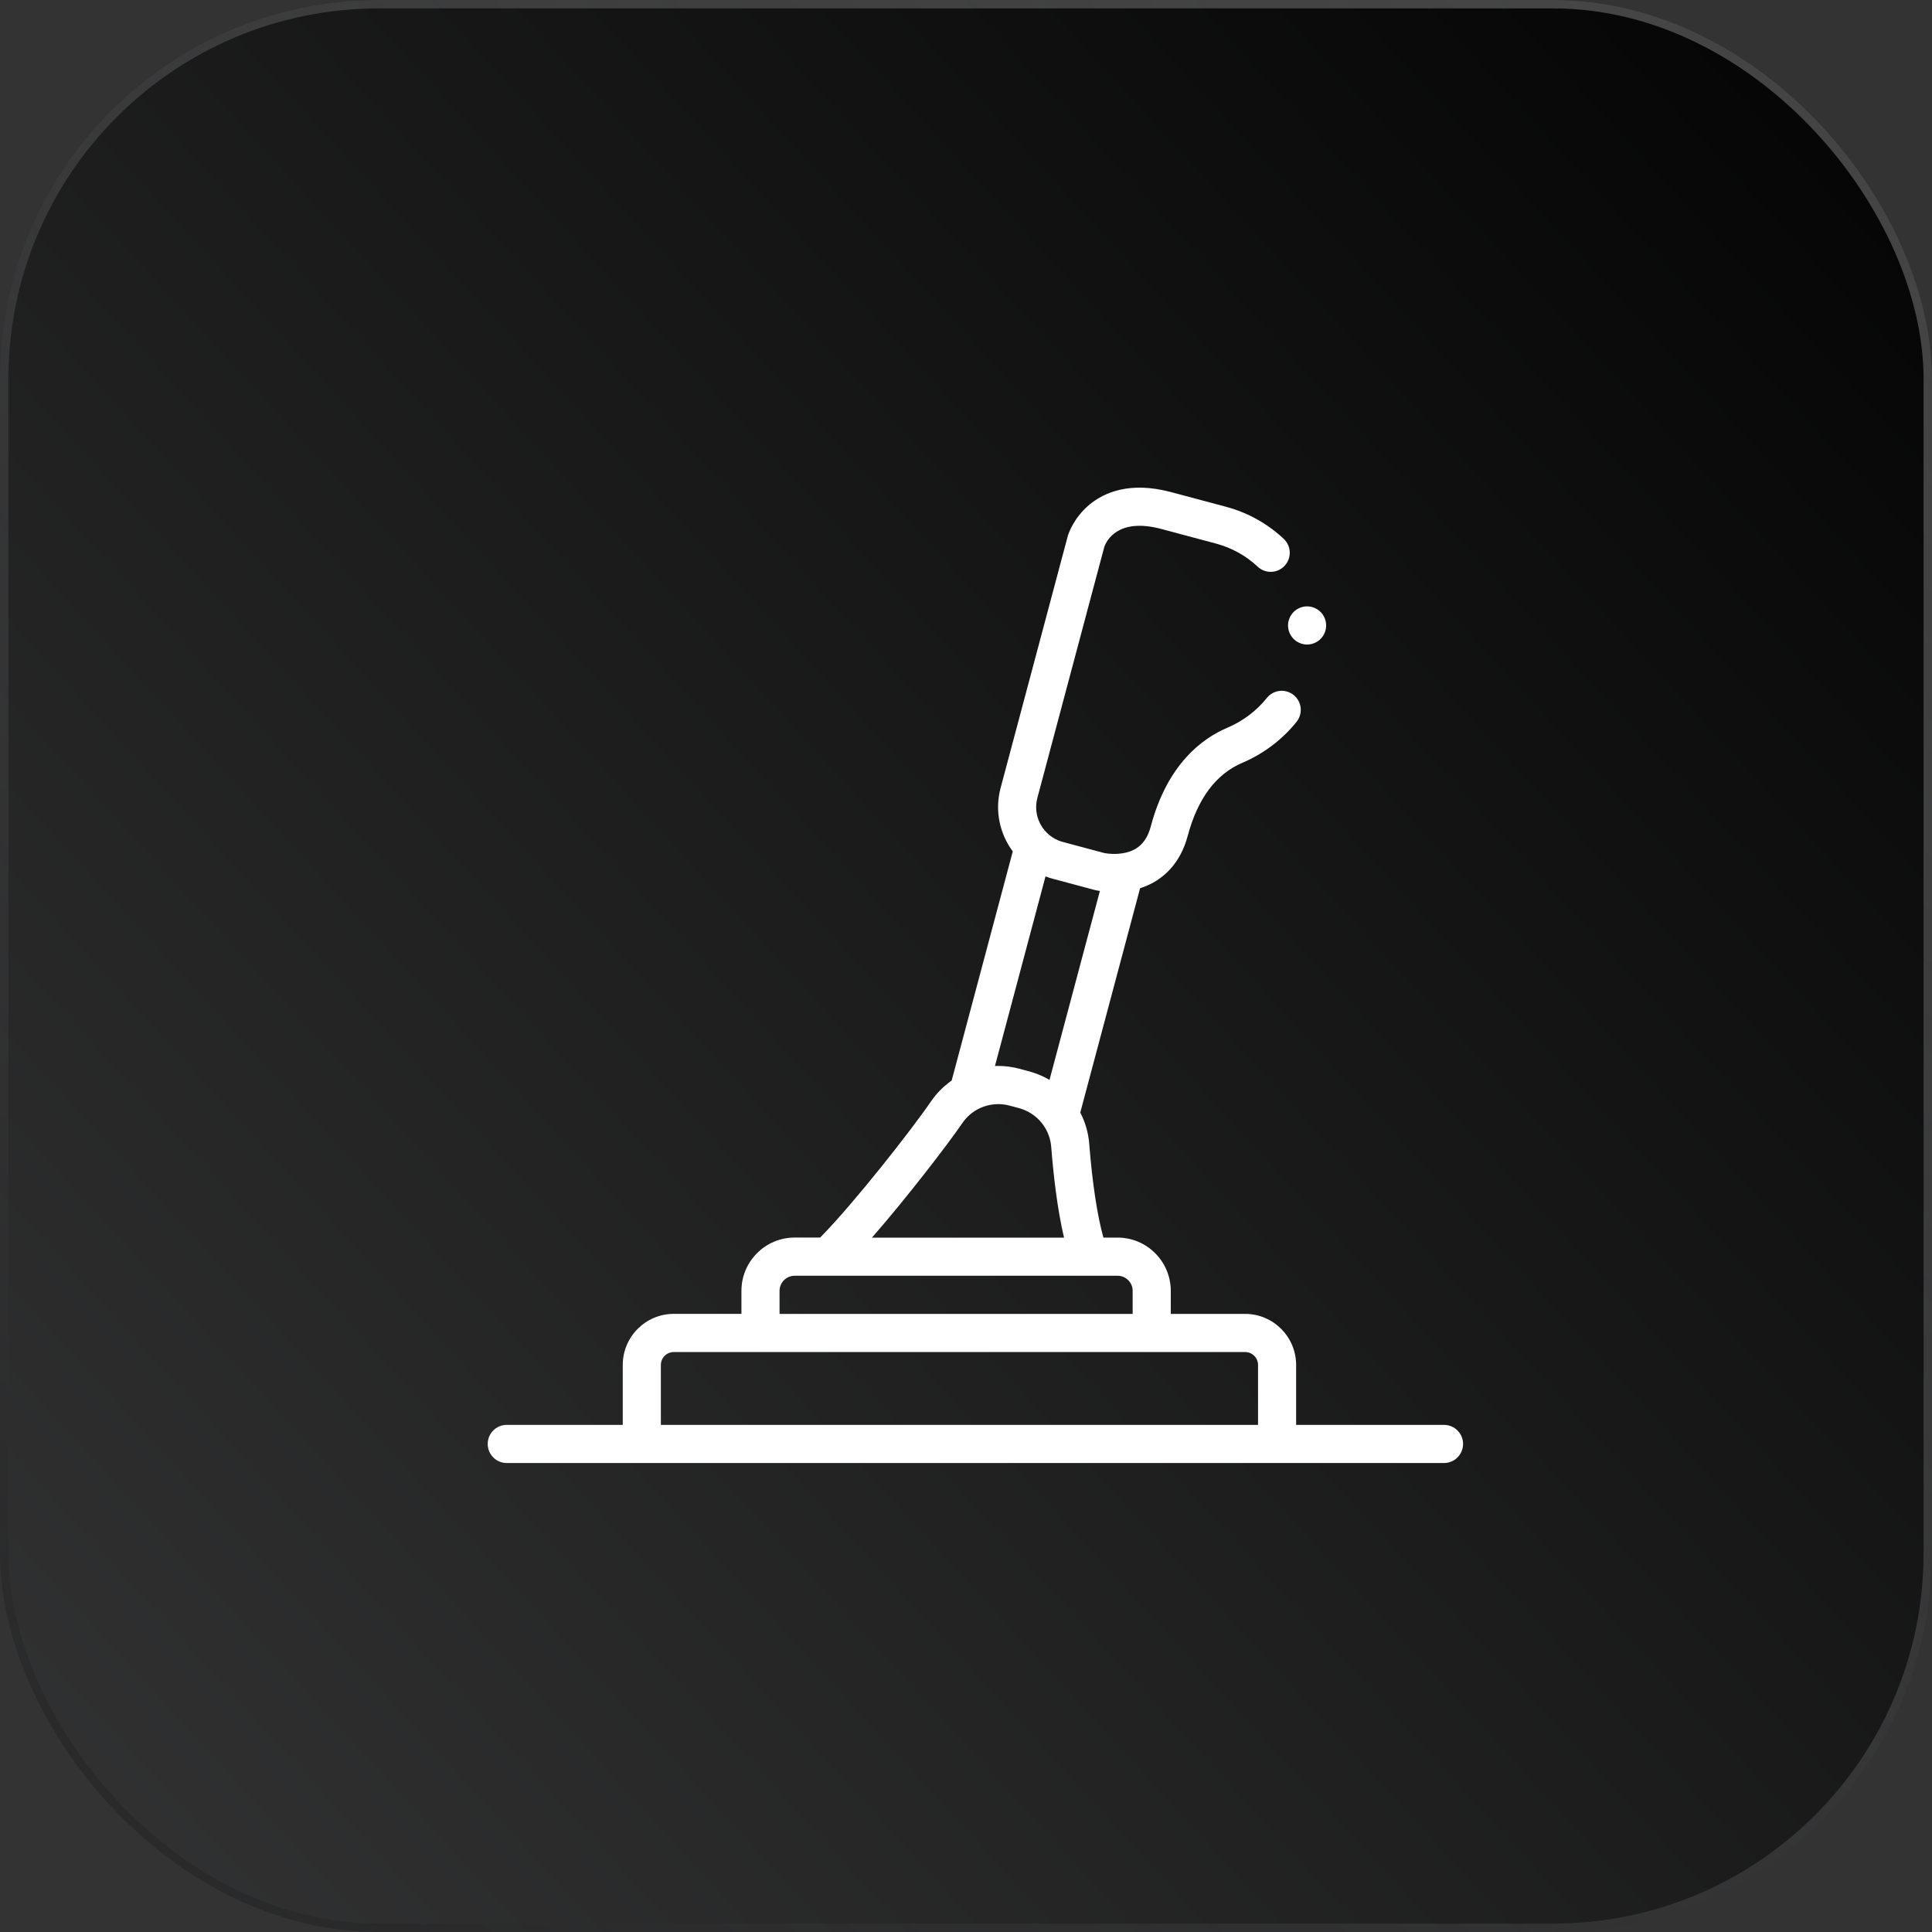 <?xml version="1.0" encoding="utf-8"?>
<svg xmlns="http://www.w3.org/2000/svg" width="163" height="163" viewBox="0 0 163 163" fill="none">
<rect x="0" y="0" width="163" height="163" fill="#333333" stroke="none"/>
<rect width="163" height="163" rx="31.965" fill="url(#paint0_linear_323_2263)"/>
<rect x="0.355" y="0.355" width="162.29" height="162.29" rx="31.61" stroke="url(#paint1_linear_323_2263)" stroke-opacity="0.25" stroke-width="0.71"/>
<g clip-path="url(#clip0_323_2263)">
<path d="M121.83 120.217H109.352V115.16C109.352 112.785 107.422 110.851 105.05 110.851H98.776V108.907C98.776 106.429 96.763 104.414 94.288 104.414H93.093C92.575 102.561 92.157 99.813 91.896 96.499C91.823 95.56 91.559 94.668 91.141 93.864L96.188 74.938C98.191 74.303 99.606 72.763 100.201 70.536C101.043 67.379 102.593 65.3 104.809 64.359C106.605 63.595 108.189 62.398 109.391 60.896C109.945 60.202 109.834 59.19 109.141 58.635C108.448 58.079 107.437 58.191 106.882 58.885C106.013 59.972 104.862 60.84 103.553 61.396C101.371 62.324 98.479 64.518 97.095 69.706C96.76 70.962 96.094 71.671 94.997 71.934C94.775 71.987 94.557 72.017 94.351 72.032C94.339 72.032 94.328 72.033 94.316 72.034C94.279 72.036 94.243 72.039 94.208 72.04C94.192 72.04 94.174 72.04 94.157 72.041C94.128 72.041 94.099 72.043 94.07 72.043C94.052 72.043 94.032 72.043 94.014 72.043C93.988 72.043 93.961 72.043 93.935 72.043C93.918 72.043 93.9 72.043 93.883 72.043C93.854 72.043 93.826 72.04 93.8 72.039C93.788 72.039 93.775 72.039 93.762 72.038C93.428 72.021 93.196 71.975 93.15 71.965L89.671 71.035C89.628 71.023 89.584 71.009 89.541 70.996C89.534 70.994 89.526 70.993 89.519 70.99C89.477 70.977 89.436 70.962 89.395 70.947C89.387 70.943 89.378 70.941 89.369 70.937C89.324 70.92 89.281 70.902 89.237 70.883C89.235 70.883 89.234 70.88 89.231 70.88C87.885 70.288 87.13 68.781 87.522 67.315L93.174 46.119C93.351 45.635 94.318 43.651 97.978 44.628L102.624 45.87C103.925 46.219 105.13 46.889 106.105 47.808C106.751 48.418 107.768 48.388 108.377 47.741C108.986 47.094 108.956 46.075 108.31 45.466C106.949 44.182 105.269 43.246 103.454 42.761L98.808 41.519C95.3 40.581 93.128 41.572 91.925 42.568C90.593 43.671 90.148 45.024 90.102 45.175C90.096 45.194 90.09 45.214 90.085 45.233L84.418 66.484C83.907 68.401 84.348 70.352 85.446 71.832L80.29 91.166C79.617 91.636 79.022 92.228 78.545 92.926C76.909 95.318 72.04 101.527 69.196 104.411H67.042C64.567 104.411 62.554 106.427 62.554 108.905V110.849H56.845C54.472 110.849 52.541 112.781 52.541 115.158V120.215H42.753C41.866 120.215 41.147 120.935 41.147 121.824C41.147 122.712 41.866 123.433 42.753 123.433H121.83C122.717 123.433 123.437 122.712 123.437 121.824C123.437 120.935 122.717 120.215 121.83 120.215V120.217ZM88.21 73.941C88.21 73.941 88.217 73.943 88.221 73.945C88.276 73.965 88.333 73.984 88.389 74.004C88.437 74.021 88.485 74.039 88.533 74.055C88.635 74.087 88.738 74.118 88.841 74.146L92.348 75.084C92.362 75.088 92.374 75.091 92.387 75.094C92.428 75.103 92.573 75.137 92.796 75.171L88.544 91.112C88.39 91.02 88.231 90.935 88.069 90.855C88.064 90.853 88.059 90.85 88.056 90.849C87.985 90.814 87.914 90.78 87.841 90.749C87.828 90.743 87.815 90.737 87.802 90.732C87.737 90.703 87.67 90.675 87.604 90.649C87.587 90.643 87.571 90.635 87.554 90.629C87.488 90.603 87.422 90.579 87.354 90.555C87.34 90.55 87.324 90.544 87.31 90.539C87.234 90.512 87.157 90.487 87.079 90.463C87.075 90.462 87.07 90.459 87.065 90.458C86.979 90.431 86.893 90.406 86.806 90.383L85.998 90.167C85.411 90.01 84.813 89.932 84.218 89.932C84.126 89.932 84.035 89.933 83.943 89.938L88.208 73.943L88.21 73.941ZM81.196 94.747C81.532 94.256 81.977 93.863 82.486 93.589C82.529 93.565 82.575 93.543 82.621 93.521C82.65 93.507 82.678 93.492 82.707 93.479C82.78 93.446 82.853 93.416 82.93 93.387C82.957 93.377 82.983 93.369 83.011 93.359C83.063 93.341 83.115 93.324 83.167 93.309C83.206 93.297 83.247 93.286 83.287 93.275C83.323 93.265 83.358 93.257 83.394 93.248C83.445 93.236 83.495 93.225 83.546 93.216C83.556 93.213 83.566 93.212 83.575 93.211C83.783 93.174 83.995 93.154 84.209 93.153C84.215 93.153 84.221 93.153 84.227 93.153C84.3 93.153 84.373 93.155 84.446 93.16C84.458 93.16 84.47 93.161 84.482 93.163C84.55 93.168 84.618 93.174 84.687 93.183C84.705 93.186 84.723 93.188 84.74 93.192C84.804 93.201 84.868 93.211 84.931 93.223C84.952 93.227 84.971 93.233 84.992 93.236C85.051 93.249 85.111 93.262 85.17 93.277L85.978 93.493C86.068 93.517 86.157 93.545 86.245 93.577C86.25 93.578 86.255 93.58 86.259 93.582C86.344 93.612 86.427 93.645 86.509 93.682C86.517 93.685 86.523 93.688 86.53 93.691C87.131 93.962 87.642 94.386 88.017 94.912C88.02 94.914 88.021 94.918 88.023 94.92C88.398 95.449 88.636 96.08 88.689 96.756C88.87 99.049 89.195 101.987 89.771 104.419H73.562C76.521 101.037 79.983 96.522 81.193 94.752L81.196 94.747ZM65.769 108.907C65.769 108.205 66.34 107.633 67.042 107.633H94.288C94.99 107.633 95.561 108.205 95.561 108.907V110.851H65.769V108.907ZM55.756 120.217V115.16C55.756 114.559 56.245 114.07 56.845 114.07H105.05C105.65 114.07 106.139 114.559 106.139 115.16V120.217H55.756Z" fill="white"/>
<path d="M108.701 52.454C108.692 52.505 108.683 52.558 108.678 52.61C108.674 52.662 108.67 52.716 108.67 52.768C108.67 52.82 108.674 52.874 108.678 52.926C108.683 52.978 108.692 53.031 108.701 53.083C108.723 53.186 108.753 53.287 108.793 53.384C108.834 53.481 108.883 53.574 108.941 53.661C108.97 53.705 109.001 53.748 109.035 53.789C109.068 53.829 109.104 53.869 109.141 53.906C109.179 53.944 109.217 53.979 109.258 54.012C109.299 54.045 109.341 54.078 109.385 54.106C109.473 54.164 109.566 54.214 109.663 54.254C109.76 54.295 109.861 54.325 109.963 54.346C110.015 54.356 110.067 54.364 110.119 54.37C110.172 54.374 110.225 54.377 110.278 54.377C110.331 54.377 110.383 54.374 110.436 54.37C110.488 54.364 110.54 54.356 110.591 54.346C110.694 54.325 110.795 54.295 110.893 54.254C110.989 54.214 111.082 54.164 111.17 54.106C111.213 54.078 111.256 54.045 111.297 54.012C111.338 53.979 111.377 53.944 111.413 53.906C111.451 53.869 111.487 53.829 111.52 53.789C111.553 53.748 111.585 53.705 111.614 53.661C111.671 53.574 111.721 53.481 111.762 53.384C111.802 53.287 111.833 53.186 111.853 53.083C111.863 53.031 111.872 52.978 111.876 52.926C111.882 52.874 111.885 52.821 111.885 52.768C111.885 52.715 111.882 52.662 111.876 52.61C111.872 52.558 111.863 52.505 111.853 52.454C111.833 52.352 111.802 52.25 111.762 52.153C111.721 52.056 111.671 51.962 111.614 51.875C111.585 51.831 111.553 51.788 111.521 51.748C111.487 51.707 111.451 51.667 111.413 51.63C111.377 51.593 111.338 51.557 111.297 51.524C111.256 51.491 111.213 51.46 111.17 51.431C111.082 51.373 110.989 51.322 110.893 51.282C110.795 51.242 110.694 51.211 110.591 51.191C110.54 51.18 110.488 51.172 110.436 51.166C110.331 51.157 110.224 51.157 110.119 51.166C110.067 51.172 110.015 51.18 109.963 51.191C109.861 51.211 109.76 51.242 109.663 51.282C109.566 51.322 109.473 51.373 109.385 51.431C109.341 51.46 109.299 51.491 109.258 51.524C109.217 51.557 109.177 51.593 109.141 51.63C109.104 51.667 109.068 51.707 109.035 51.748C109.001 51.788 108.97 51.831 108.941 51.875C108.883 51.962 108.834 52.056 108.793 52.153C108.753 52.25 108.723 52.352 108.701 52.454Z" fill="white"/>
</g>
<defs>
<linearGradient id="paint0_linear_323_2263" x1="169.745" y1="-12.366" x2="-224.828" y2="349.607" gradientUnits="userSpaceOnUse">
<stop/>
<stop offset="1" stop-color="#707173"/>
</linearGradient>
<linearGradient id="paint1_linear_323_2263" x1="-3.0874e-06" y1="169.745" x2="143.328" y2="8.993" gradientUnits="userSpaceOnUse">
<stop/>
<stop offset="0.45" stop-color="#707173"/>
<stop offset="1" stop-color="white"/>
</linearGradient>
<clipPath id="clip0_323_2263">
<rect width="82.291" height="82.291" fill="white" transform="translate(41.147 41.148)"/>
</clipPath>
</defs>
</svg>